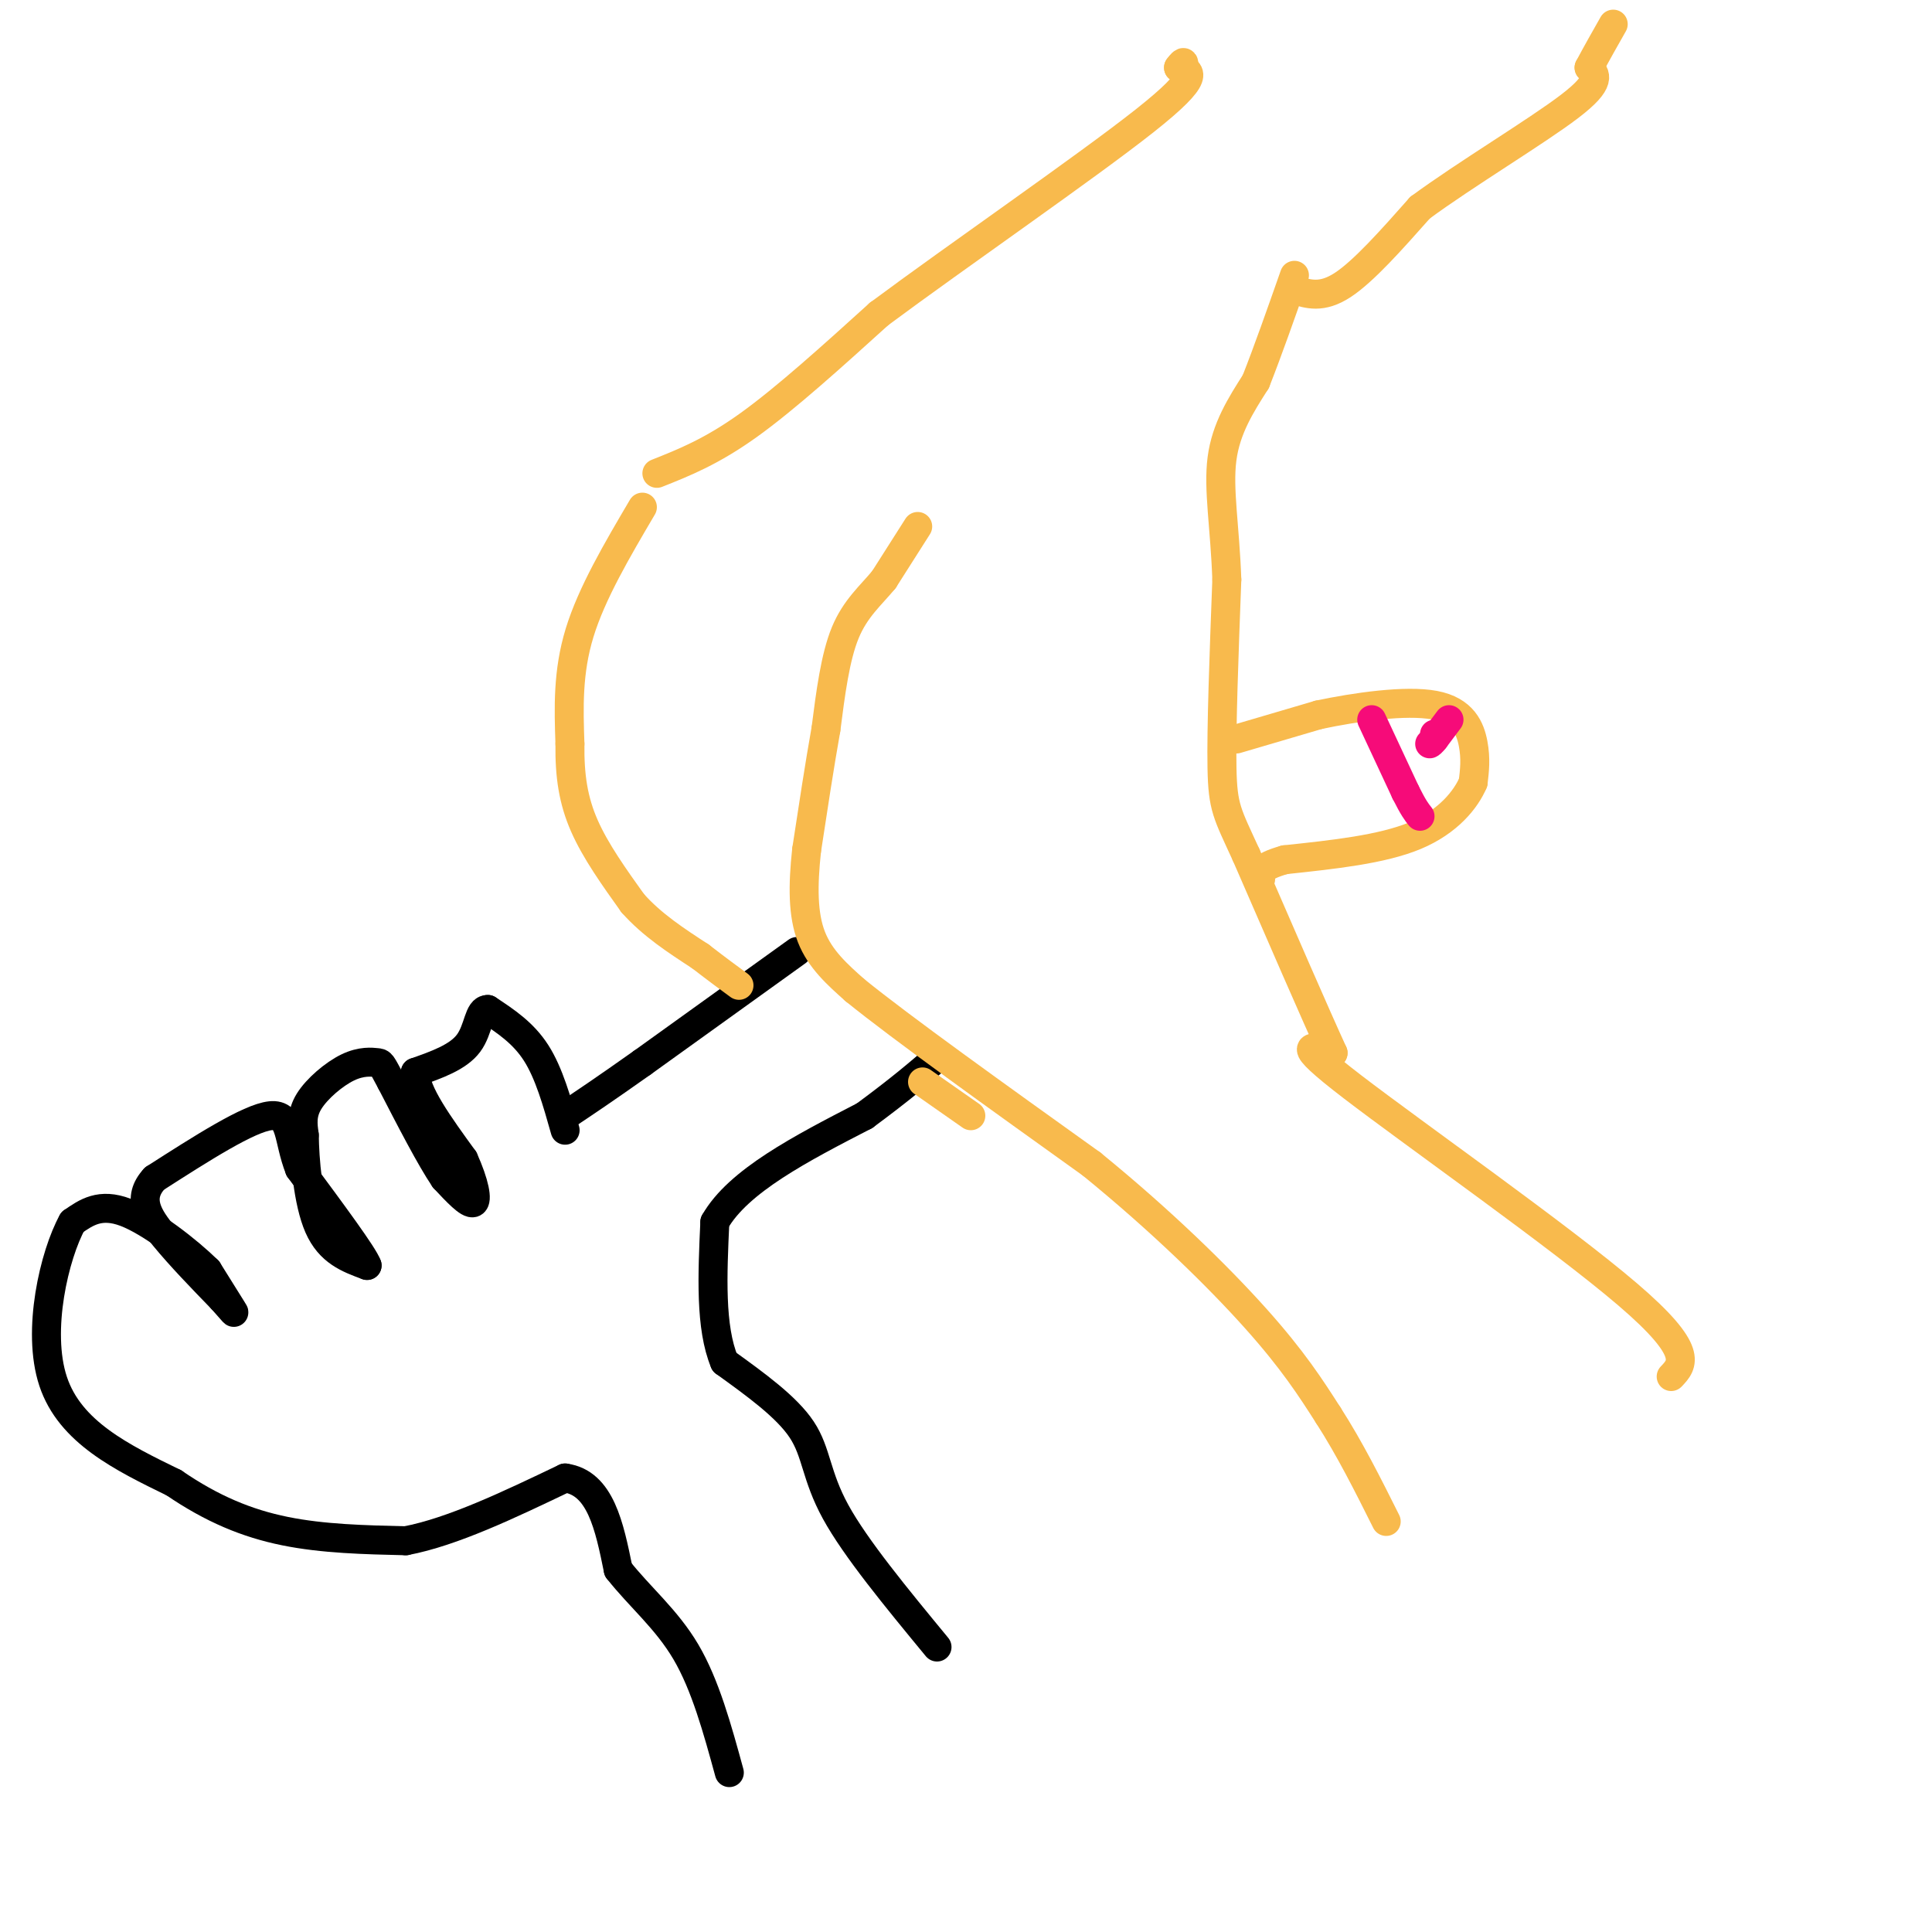 <svg viewBox='0 0 400 400' version='1.1' xmlns='http://www.w3.org/2000/svg' xmlns:xlink='http://www.w3.org/1999/xlink'><g fill='none' stroke='rgb(0,0,0)' stroke-width='6' stroke-linecap='round' stroke-linejoin='round'><path d='M117,234c-1.667,-5.917 -3.333,-11.833 -6,-16c-2.667,-4.167 -6.333,-6.583 -10,-9'/><path d='M101,209c-1.956,-0.111 -1.844,4.111 -4,7c-2.156,2.889 -6.578,4.444 -11,6'/><path d='M86,222c-0.167,4.000 4.917,11.000 10,18'/><path d='M96,240c2.267,5.022 2.933,8.578 2,9c-0.933,0.422 -3.467,-2.289 -6,-5'/><path d='M92,244c-2.833,-4.167 -6.917,-12.083 -11,-20'/><path d='M81,224c-2.142,-3.971 -1.997,-3.900 -3,-4c-1.003,-0.100 -3.155,-0.373 -6,1c-2.845,1.373 -6.384,4.392 -8,7c-1.616,2.608 -1.308,4.804 -1,7'/><path d='M63,235c0.067,4.956 0.733,13.844 3,19c2.267,5.156 6.133,6.578 10,8'/><path d='M76,262c-0.667,-2.000 -7.333,-11.000 -14,-20'/><path d='M62,242c-2.444,-6.133 -1.556,-11.467 -6,-11c-4.444,0.467 -14.222,6.733 -24,13'/><path d='M32,244c-3.822,4.111 -1.378,7.889 2,12c3.378,4.111 7.689,8.556 12,13'/><path d='M46,269c2.533,2.822 2.867,3.378 2,2c-0.867,-1.378 -2.933,-4.689 -5,-8'/><path d='M43,263c-4.067,-4.000 -11.733,-10.000 -17,-12c-5.267,-2.000 -8.133,0.000 -11,2'/><path d='M15,253c-3.711,6.711 -7.489,22.489 -4,33c3.489,10.511 14.244,15.756 25,21'/><path d='M36,307c7.889,5.400 15.111,8.400 23,10c7.889,1.600 16.444,1.800 25,2'/><path d='M84,319c9.667,-1.833 21.333,-7.417 33,-13'/><path d='M117,306c7.333,1.000 9.167,10.000 11,19'/><path d='M128,325c4.422,5.622 9.978,10.178 14,17c4.022,6.822 6.511,15.911 9,25'/><path d='M194,341c-8.444,-10.244 -16.889,-20.489 -21,-28c-4.111,-7.511 -3.889,-12.289 -7,-17c-3.111,-4.711 -9.556,-9.356 -16,-14'/><path d='M150,282c-3.000,-7.167 -2.500,-18.083 -2,-29'/><path d='M148,253c4.833,-8.500 17.917,-15.250 31,-22'/><path d='M179,231c7.667,-5.667 11.333,-8.833 15,-12'/><path d='M165,197c0.000,0.000 -32.000,23.000 -32,23'/><path d='M133,220c-8.000,5.667 -12.000,8.333 -16,11'/></g>
<g fill='none' stroke='rgb(248,186,77)' stroke-width='6' stroke-linecap='round' stroke-linejoin='round'><path d='M190,109c0.000,0.000 -7.000,11.000 -7,11'/><path d='M183,120c-2.689,3.267 -5.911,5.933 -8,11c-2.089,5.067 -3.044,12.533 -4,20'/><path d='M171,151c-1.333,7.500 -2.667,16.250 -4,25'/><path d='M167,176c-0.800,7.400 -0.800,13.400 1,18c1.800,4.600 5.400,7.800 9,11'/><path d='M177,205c9.667,7.833 29.333,21.917 49,36'/><path d='M226,241c14.511,11.822 26.289,23.378 34,32c7.711,8.622 11.356,14.311 15,20'/><path d='M275,293c4.500,7.000 8.250,14.500 12,22'/><path d='M133,105c-5.250,8.917 -10.500,17.833 -13,26c-2.500,8.167 -2.250,15.583 -2,23'/><path d='M118,154c-0.089,6.644 0.689,11.756 3,17c2.311,5.244 6.156,10.622 10,16'/><path d='M131,187c4.000,4.500 9.000,7.750 14,11'/><path d='M145,198c3.667,2.833 5.833,4.417 8,6'/><path d='M191,224c0.000,0.000 10.000,7.000 10,7'/><path d='M346,285c2.444,-2.556 4.889,-5.111 -9,-17c-13.889,-11.889 -44.111,-33.111 -57,-43c-12.889,-9.889 -8.444,-8.444 -4,-7'/><path d='M276,218c-3.667,-8.000 -10.833,-24.500 -18,-41'/><path d='M258,177c-3.956,-8.644 -4.844,-9.756 -5,-18c-0.156,-8.244 0.422,-23.622 1,-39'/><path d='M254,120c-0.378,-10.911 -1.822,-18.689 -1,-25c0.822,-6.311 3.911,-11.156 7,-16'/><path d='M260,79c2.500,-6.333 5.250,-14.167 8,-22'/><path d='M136,98c5.667,-2.250 11.333,-4.500 19,-10c7.667,-5.500 17.333,-14.250 27,-23'/><path d='M182,65c16.111,-11.978 42.889,-30.422 55,-40c12.111,-9.578 9.556,-10.289 7,-11'/><path d='M244,14c1.333,-1.833 1.167,-0.917 1,0'/><path d='M268,60c2.833,0.917 5.667,1.833 10,-1c4.333,-2.833 10.167,-9.417 16,-16'/><path d='M294,43c9.200,-6.800 24.200,-15.800 31,-21c6.800,-5.200 5.400,-6.600 4,-8'/><path d='M329,14c1.500,-2.833 3.250,-5.917 5,-9'/><path d='M256,153c0.000,0.000 17.000,-5.000 17,-5'/><path d='M273,148c7.583,-1.607 18.042,-3.125 24,-2c5.958,1.125 7.417,4.893 8,8c0.583,3.107 0.292,5.554 0,8'/><path d='M305,162c-1.467,3.467 -5.133,8.133 -12,11c-6.867,2.867 -16.933,3.933 -27,5'/><path d='M266,178c-5.333,1.500 -5.167,2.750 -5,4'/></g>
<g fill='none' stroke='rgb(246,11,121)' stroke-width='6' stroke-linecap='round' stroke-linejoin='round'><path d='M284,149c0.000,0.000 7.000,15.000 7,15'/><path d='M291,164c1.667,3.333 2.333,4.167 3,5'/><path d='M297,152c0.000,0.000 0.100,0.100 0.1,0.1'/><path d='M300,149c0.000,0.000 -3.000,4.000 -3,4'/><path d='M297,153c-0.667,0.833 -0.833,0.917 -1,1'/></g>
</svg>